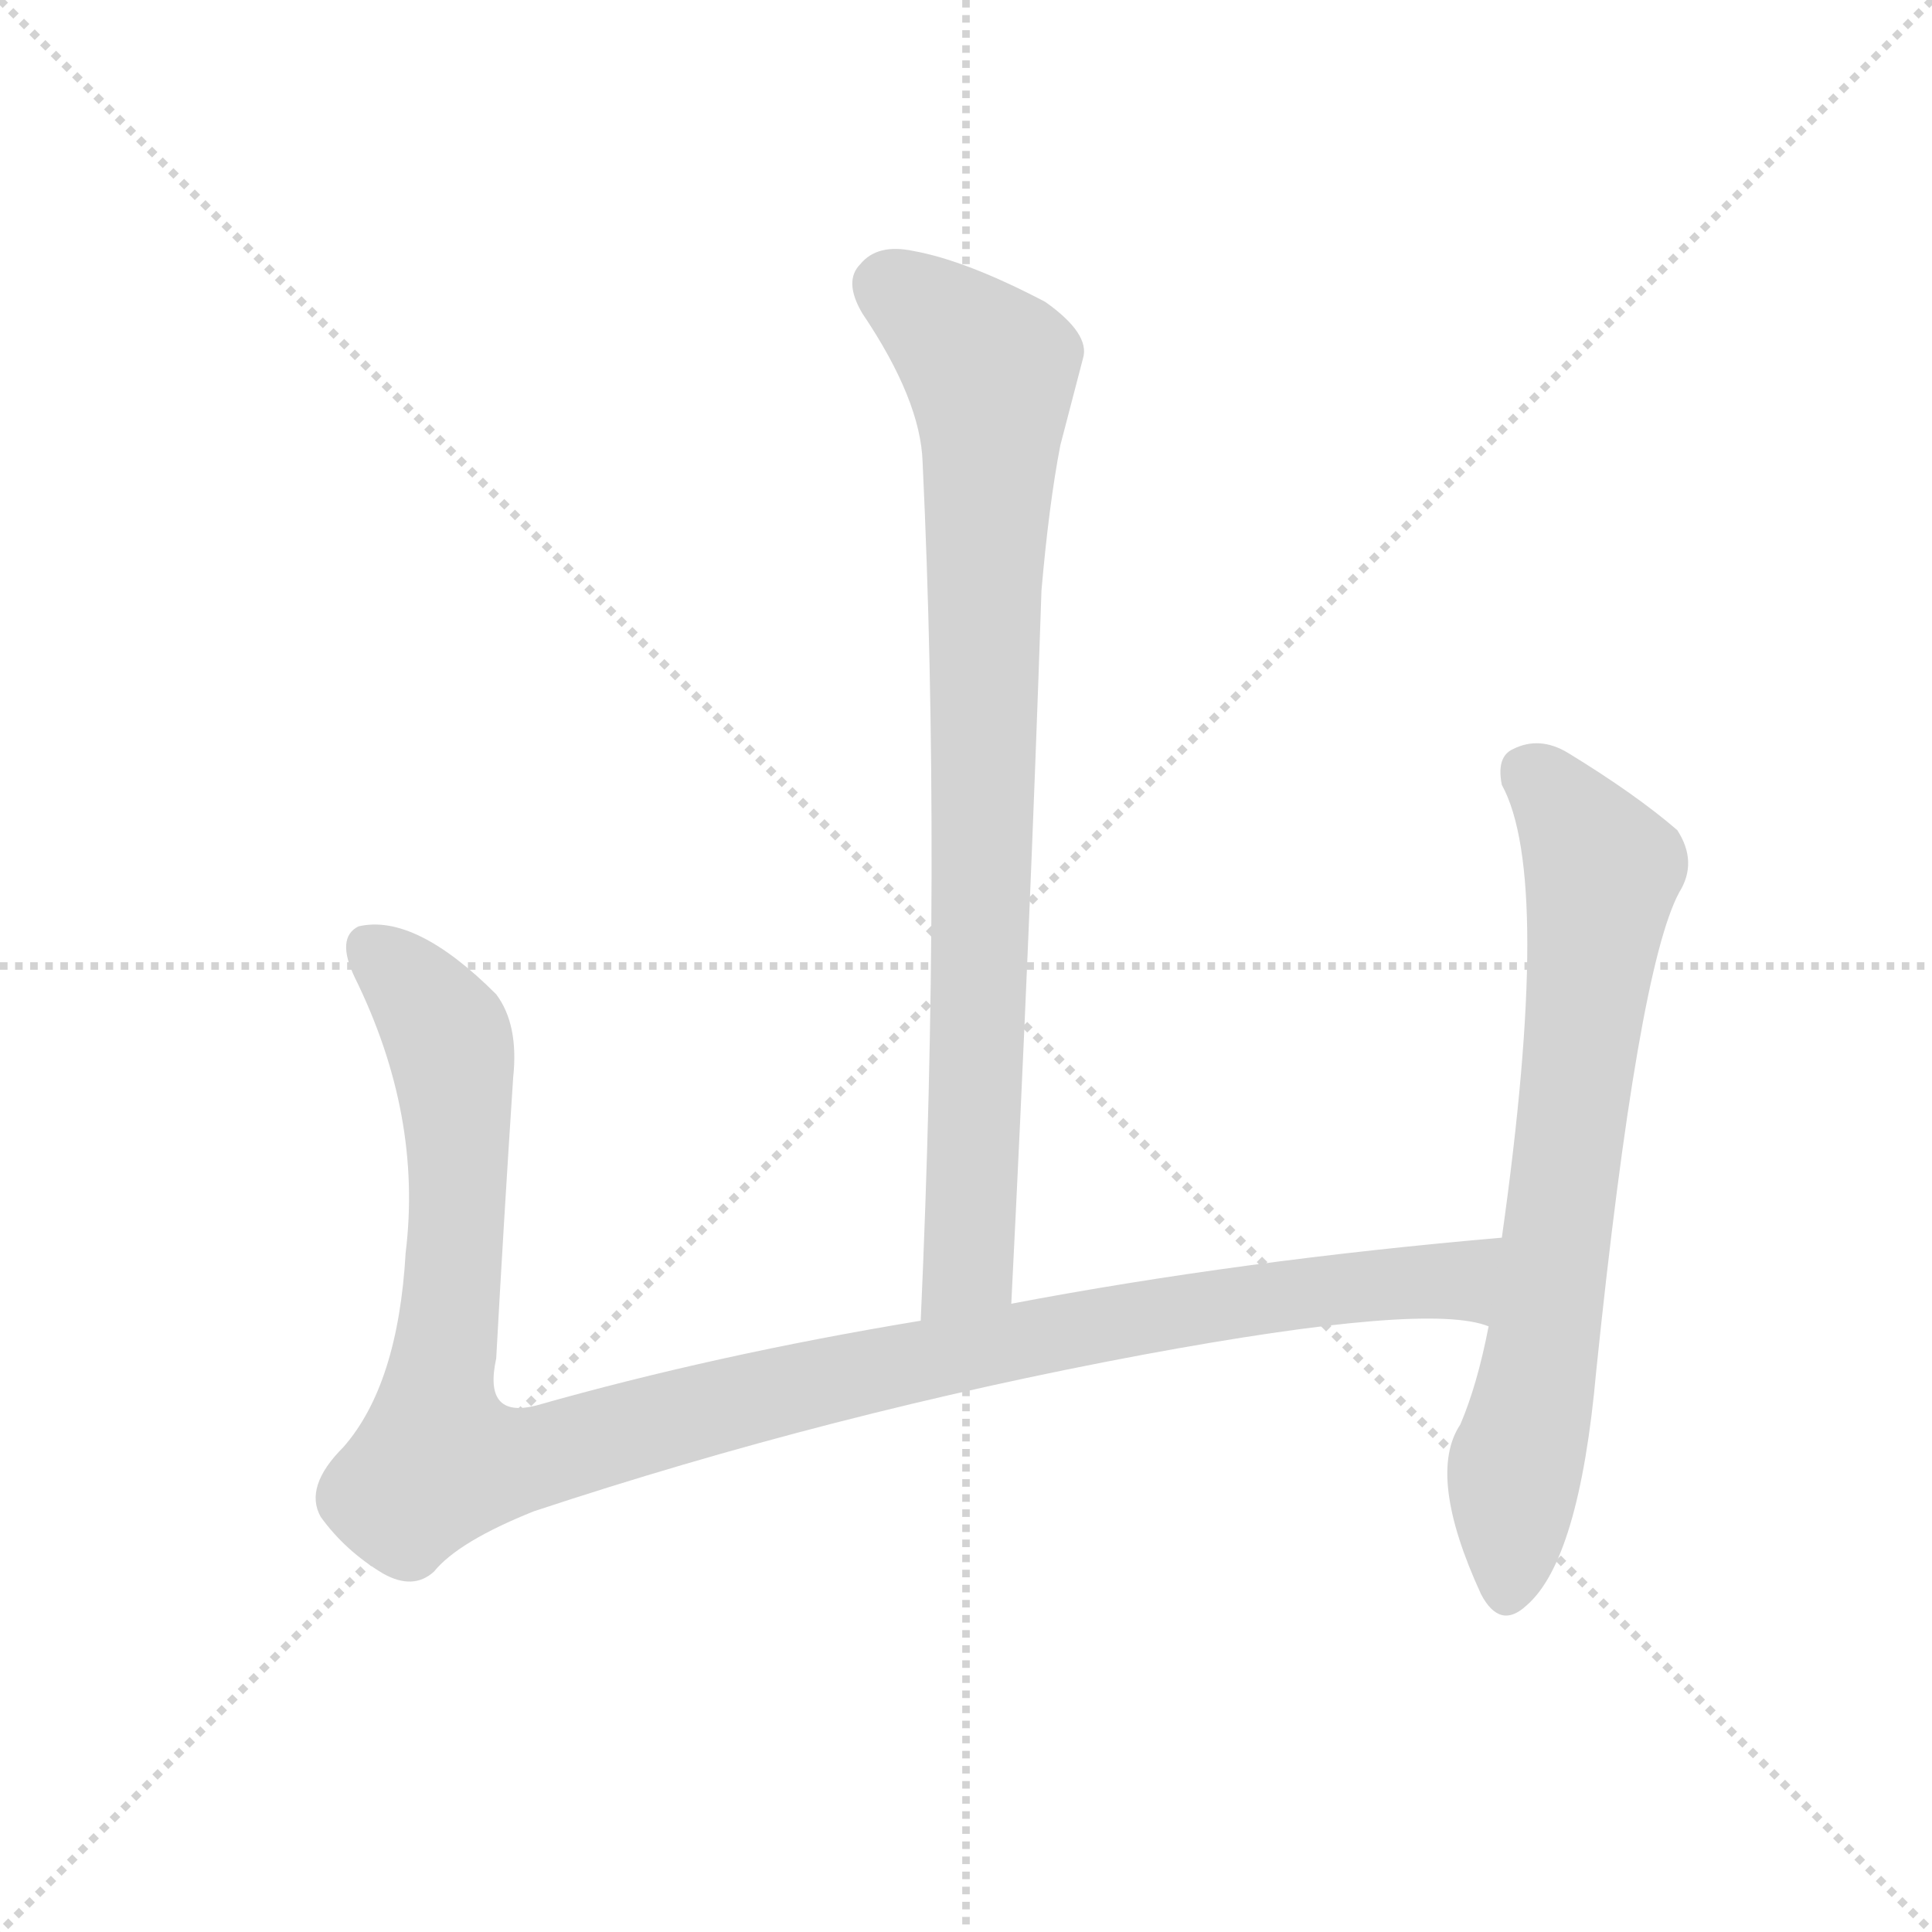 <svg version="1.1" viewBox="0 0 1024 1024" xmlns="http://www.w3.org/2000/svg">
  <g stroke="lightgray" stroke-dasharray="1,1" stroke-width="1" transform="scale(4, 4)">
    <line x1="0" y1="0" x2="256" y2="256"></line>
    <line x1="256" y1="0" x2="0" y2="256"></line>
    <line x1="128" y1="0" x2="128" y2="256"></line>
    <line x1="0" y1="128" x2="256" y2="128"></line>
  </g>
  <g transform="scale(1, -1) translate(0, -900)">
    <style type="text/css">
      
        @keyframes keyframes0 {
          from {
            stroke: blue;
            stroke-dashoffset: 827;
            stroke-width: 128;
          }
          73% {
            animation-timing-function: step-end;
            stroke: blue;
            stroke-dashoffset: 0;
            stroke-width: 128;
          }
          to {
            stroke: black;
            stroke-width: 1024;
          }
        }
        #make-me-a-hanzi-animation-0 {
          animation: keyframes0 0.923s both;
          animation-delay: 0s;
          animation-timing-function: linear;
        }
      
        @keyframes keyframes1 {
          from {
            stroke: blue;
            stroke-dashoffset: 1115;
            stroke-width: 128;
          }
          78% {
            animation-timing-function: step-end;
            stroke: blue;
            stroke-dashoffset: 0;
            stroke-width: 128;
          }
          to {
            stroke: black;
            stroke-width: 1024;
          }
        }
        #make-me-a-hanzi-animation-1 {
          animation: keyframes1 1.157s both;
          animation-delay: 0.923s;
          animation-timing-function: linear;
        }
      
        @keyframes keyframes2 {
          from {
            stroke: blue;
            stroke-dashoffset: 706;
            stroke-width: 128;
          }
          70% {
            animation-timing-function: step-end;
            stroke: blue;
            stroke-dashoffset: 0;
            stroke-width: 128;
          }
          to {
            stroke: black;
            stroke-width: 1024;
          }
        }
        #make-me-a-hanzi-animation-2 {
          animation: keyframes2 0.825s both;
          animation-delay: 2.08s;
          animation-timing-function: linear;
        }
      
    </style>
    
      <path d="M 536 209 Q 546 407 552 587 Q 556 633 562 664 Q 569 691 574 710 Q 578 723 554 740 Q 512 762 484 767 Q 465 771 456 760 Q 447 751 457 734 Q 488 688 489 655 Q 499 444 488 200 C 487 170 534 179 536 209 Z" fill="lightgray"></path>
    
      <path d="M 796 244 Q 657 232 536 209 L 488 200 Q 379 182 284 155 Q 256 148 263 180 Q 267 253 272 329 Q 275 357 263 373 Q 220 416 190 409 Q 178 403 188 382 Q 224 309 215 236 Q 211 166 182 133 Q 161 112 170 96 Q 183 78 203 66 Q 219 57 230 67 Q 243 83 283 99 Q 440 151 606 182 Q 757 210 789 197 C 819 193 826 247 796 244 Z" fill="lightgray"></path>
    
      <path d="M 789 197 Q 783 166 774 145 Q 756 118 785 55 Q 795 36 809 49 Q 837 73 846 173 Q 868 386 890 427 Q 900 443 889 460 Q 867 479 831 501 Q 816 510 802 503 Q 793 499 796 484 Q 823 435 796 244 L 789 197 Z" fill="lightgray"></path>
    
    
      <clipPath id="make-me-a-hanzi-clip-0">
        <path d="M 536 209 Q 546 407 552 587 Q 556 633 562 664 Q 569 691 574 710 Q 578 723 554 740 Q 512 762 484 767 Q 465 771 456 760 Q 447 751 457 734 Q 488 688 489 655 Q 499 444 488 200 C 487 170 534 179 536 209 Z"></path>
      </clipPath>
      <path clip-path="url(#make-me-a-hanzi-clip-0)" d="M 472 748 L 525 700 L 514 235 L 493 208" fill="none" id="make-me-a-hanzi-animation-0" stroke-dasharray="699 1398" stroke-linecap="round"></path>
    
      <clipPath id="make-me-a-hanzi-clip-1">
        <path d="M 796 244 Q 657 232 536 209 L 488 200 Q 379 182 284 155 Q 256 148 263 180 Q 267 253 272 329 Q 275 357 263 373 Q 220 416 190 409 Q 178 403 188 382 Q 224 309 215 236 Q 211 166 182 133 Q 161 112 170 96 Q 183 78 203 66 Q 219 57 230 67 Q 243 83 283 99 Q 440 151 606 182 Q 757 210 789 197 C 819 193 826 247 796 244 Z"></path>
      </clipPath>
      <path clip-path="url(#make-me-a-hanzi-clip-1)" d="M 196 398 L 217 379 L 239 340 L 243 263 L 233 126 L 282 127 L 380 155 L 575 197 L 710 218 L 772 221 L 788 237" fill="none" id="make-me-a-hanzi-animation-1" stroke-dasharray="987 1974" stroke-linecap="round"></path>
    
      <clipPath id="make-me-a-hanzi-clip-2">
        <path d="M 789 197 Q 783 166 774 145 Q 756 118 785 55 Q 795 36 809 49 Q 837 73 846 173 Q 868 386 890 427 Q 900 443 889 460 Q 867 479 831 501 Q 816 510 802 503 Q 793 499 796 484 Q 823 435 796 244 L 789 197 Z"></path>
      </clipPath>
      <path clip-path="url(#make-me-a-hanzi-clip-2)" d="M 810 490 L 826 477 L 849 433 L 798 57" fill="none" id="make-me-a-hanzi-animation-2" stroke-dasharray="578 1156" stroke-linecap="round"></path>
    
  </g>
</svg>